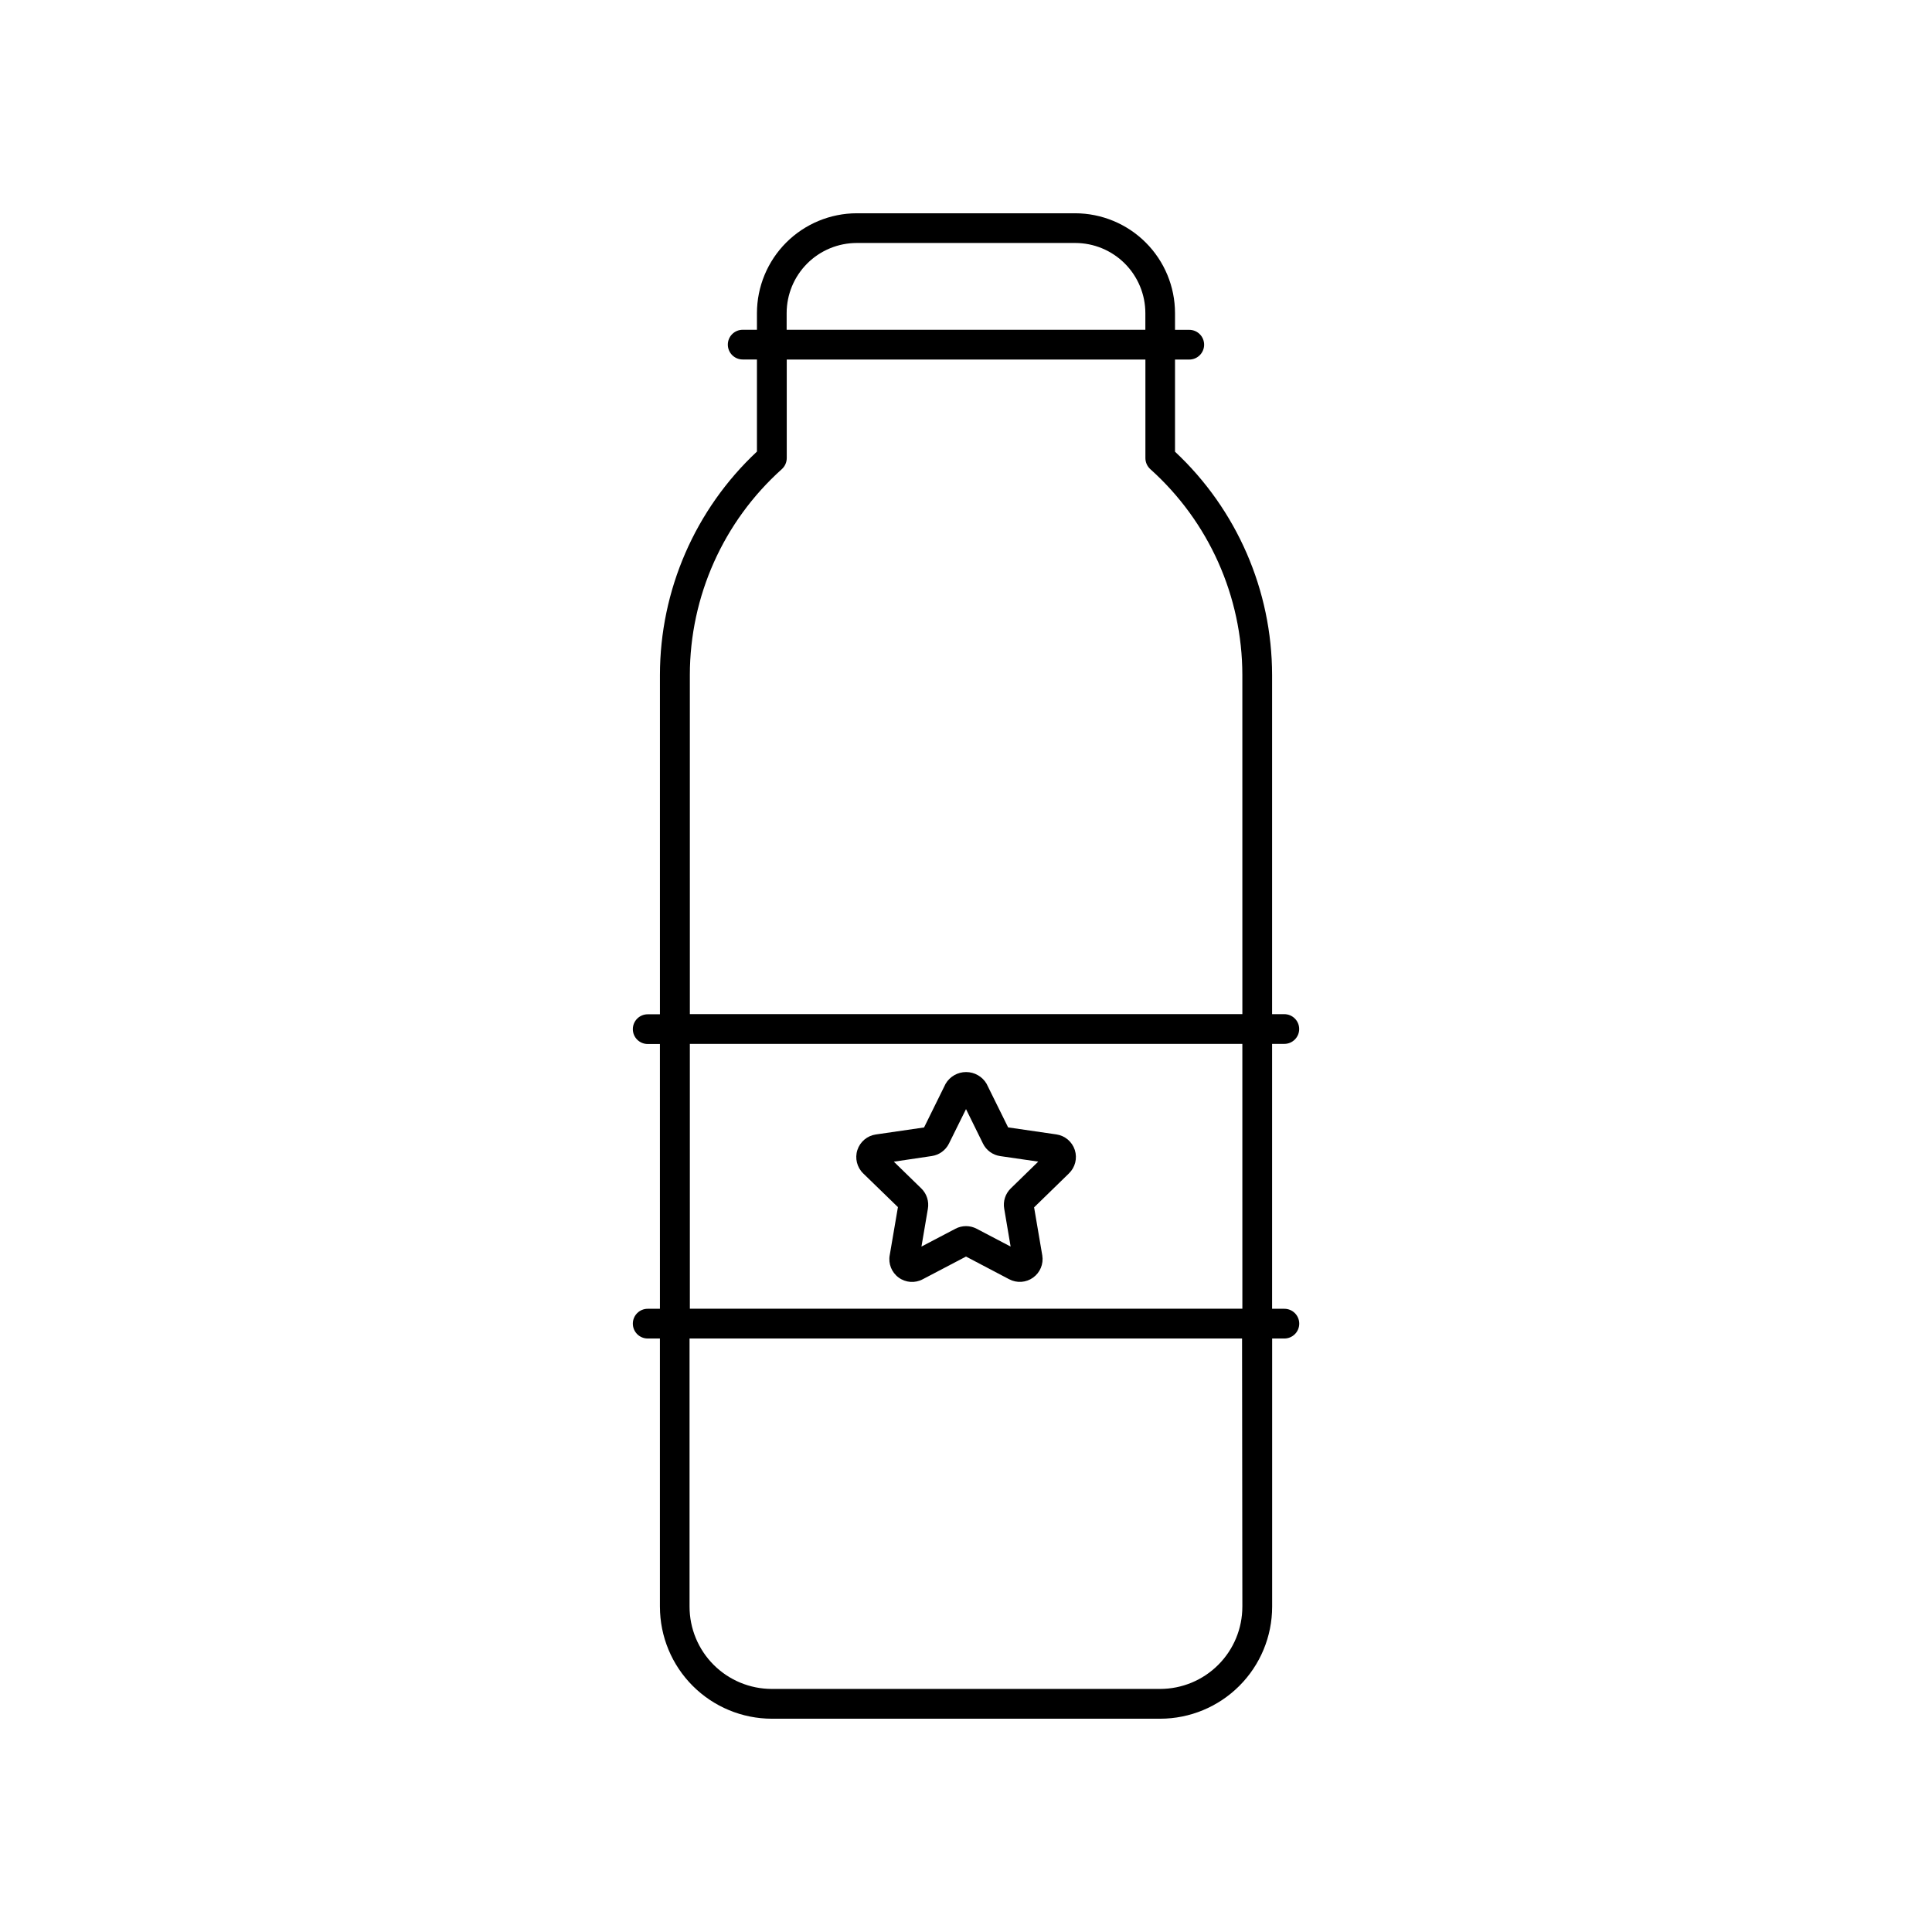 <?xml version="1.0" encoding="UTF-8"?>
<!-- Uploaded to: ICON Repo, www.svgrepo.com, Generator: ICON Repo Mixer Tools -->
<svg fill="#000000" width="800px" height="800px" version="1.1" viewBox="144 144 512 512" xmlns="http://www.w3.org/2000/svg">
 <g>
  <path d="m484.36 490.84h-3.242v-70.199h3.242c2.172 0 3.938-1.766 3.938-3.938 0-2.176-1.766-3.938-3.938-3.938h-3.242v-89.914c-0.035-22.422-9.348-43.832-25.727-59.148v-24.418h3.777c2.176 0 3.938-1.766 3.938-3.938 0-2.176-1.762-3.938-3.938-3.938h-3.777v-4.438c-0.008-7.012-2.797-13.738-7.758-18.695-4.957-4.957-11.68-7.746-18.691-7.758h-57.891c-7.016 0.012-13.738 2.801-18.695 7.758-4.957 4.957-7.746 11.684-7.758 18.695v4.426h-3.777v-0.004c-2.172 0-3.938 1.762-3.938 3.938 0 2.172 1.766 3.934 3.938 3.934h3.777v24.406c-16.379 15.324-25.688 36.75-25.707 59.18v89.945h-3.246c-2.172 0-3.934 1.766-3.934 3.938 0 2.176 1.762 3.938 3.934 3.938h3.242l0.004 70.168h-3.246c-2.172 0-3.934 1.766-3.934 3.938 0 2.176 1.762 3.938 3.934 3.938h3.242v71.102l0.004-0.004c0.008 7.867 3.133 15.406 8.695 20.965 5.562 5.562 13.102 8.691 20.965 8.699h102.92c7.863-0.008 15.406-3.137 20.965-8.699 5.562-5.559 8.691-13.098 8.699-20.965v-71.098h3.242c2.172 0 3.938-1.762 3.938-3.938 0-2.172-1.766-3.938-3.938-3.938zm-131.89-263.87c0.004-4.926 1.961-9.648 5.445-13.133 3.481-3.484 8.207-5.441 13.133-5.445h57.906c4.926 0.004 9.648 1.961 13.129 5.445 3.484 3.484 5.445 8.207 5.449 13.133v4.426l-95.062-0.004zm120.77 342.83-0.004-0.004c-0.004 5.777-2.301 11.32-6.387 15.402-4.082 4.086-9.625 6.383-15.402 6.387h-102.92c-5.777-0.004-11.316-2.301-15.402-6.387-4.086-4.082-6.383-9.625-6.387-15.402v-71.082h146.42zm0-78.973h-146.42l-0.004-70.188h146.42zm0-78.074h-146.42l-0.004-89.902c0.02-20.809 8.879-40.629 24.371-54.52 0.832-0.75 1.305-1.812 1.309-2.93v-26.117h95.047v26.117c0 1.117 0.477 2.18 1.305 2.93 15.496 13.891 24.363 33.711 24.387 54.52z"/>
  <path d="m381.96 463.9-2.172 12.723h-0.004c-0.418 2.273 0.504 4.586 2.371 5.945 1.863 1.363 4.348 1.539 6.383 0.445l11.465-6.012 11.445 6.016v-0.004c2.023 1.07 4.477 0.902 6.332-0.434 1.859-1.332 2.805-3.606 2.438-5.863l-2.172-12.754 9.242-9.004h-0.004c1.66-1.602 2.258-4.008 1.551-6.203-0.711-2.195-2.606-3.793-4.887-4.125l-12.785-1.859-5.715-11.57c-1.133-1.918-3.195-3.098-5.422-3.098-2.231 0-4.293 1.18-5.426 3.098l-5.715 11.586-12.785 1.859c-2.277 0.332-4.168 1.926-4.883 4.113-0.711 2.188-0.117 4.594 1.531 6.199zm8.973-13.539c1.969-0.289 3.668-1.523 4.551-3.305l4.519-9.133 4.504 9.148h-0.004c0.883 1.781 2.586 3.016 4.551 3.305l10.094 1.465-7.32 7.133c-1.41 1.391-2.047 3.387-1.703 5.336l1.699 10.043-9.004-4.723c-1.758-0.926-3.863-0.926-5.621 0l-9.004 4.723 1.699-9.996c0.348-1.969-0.293-3.981-1.715-5.383l-7.305-7.117z"/>
 </g>
</svg>